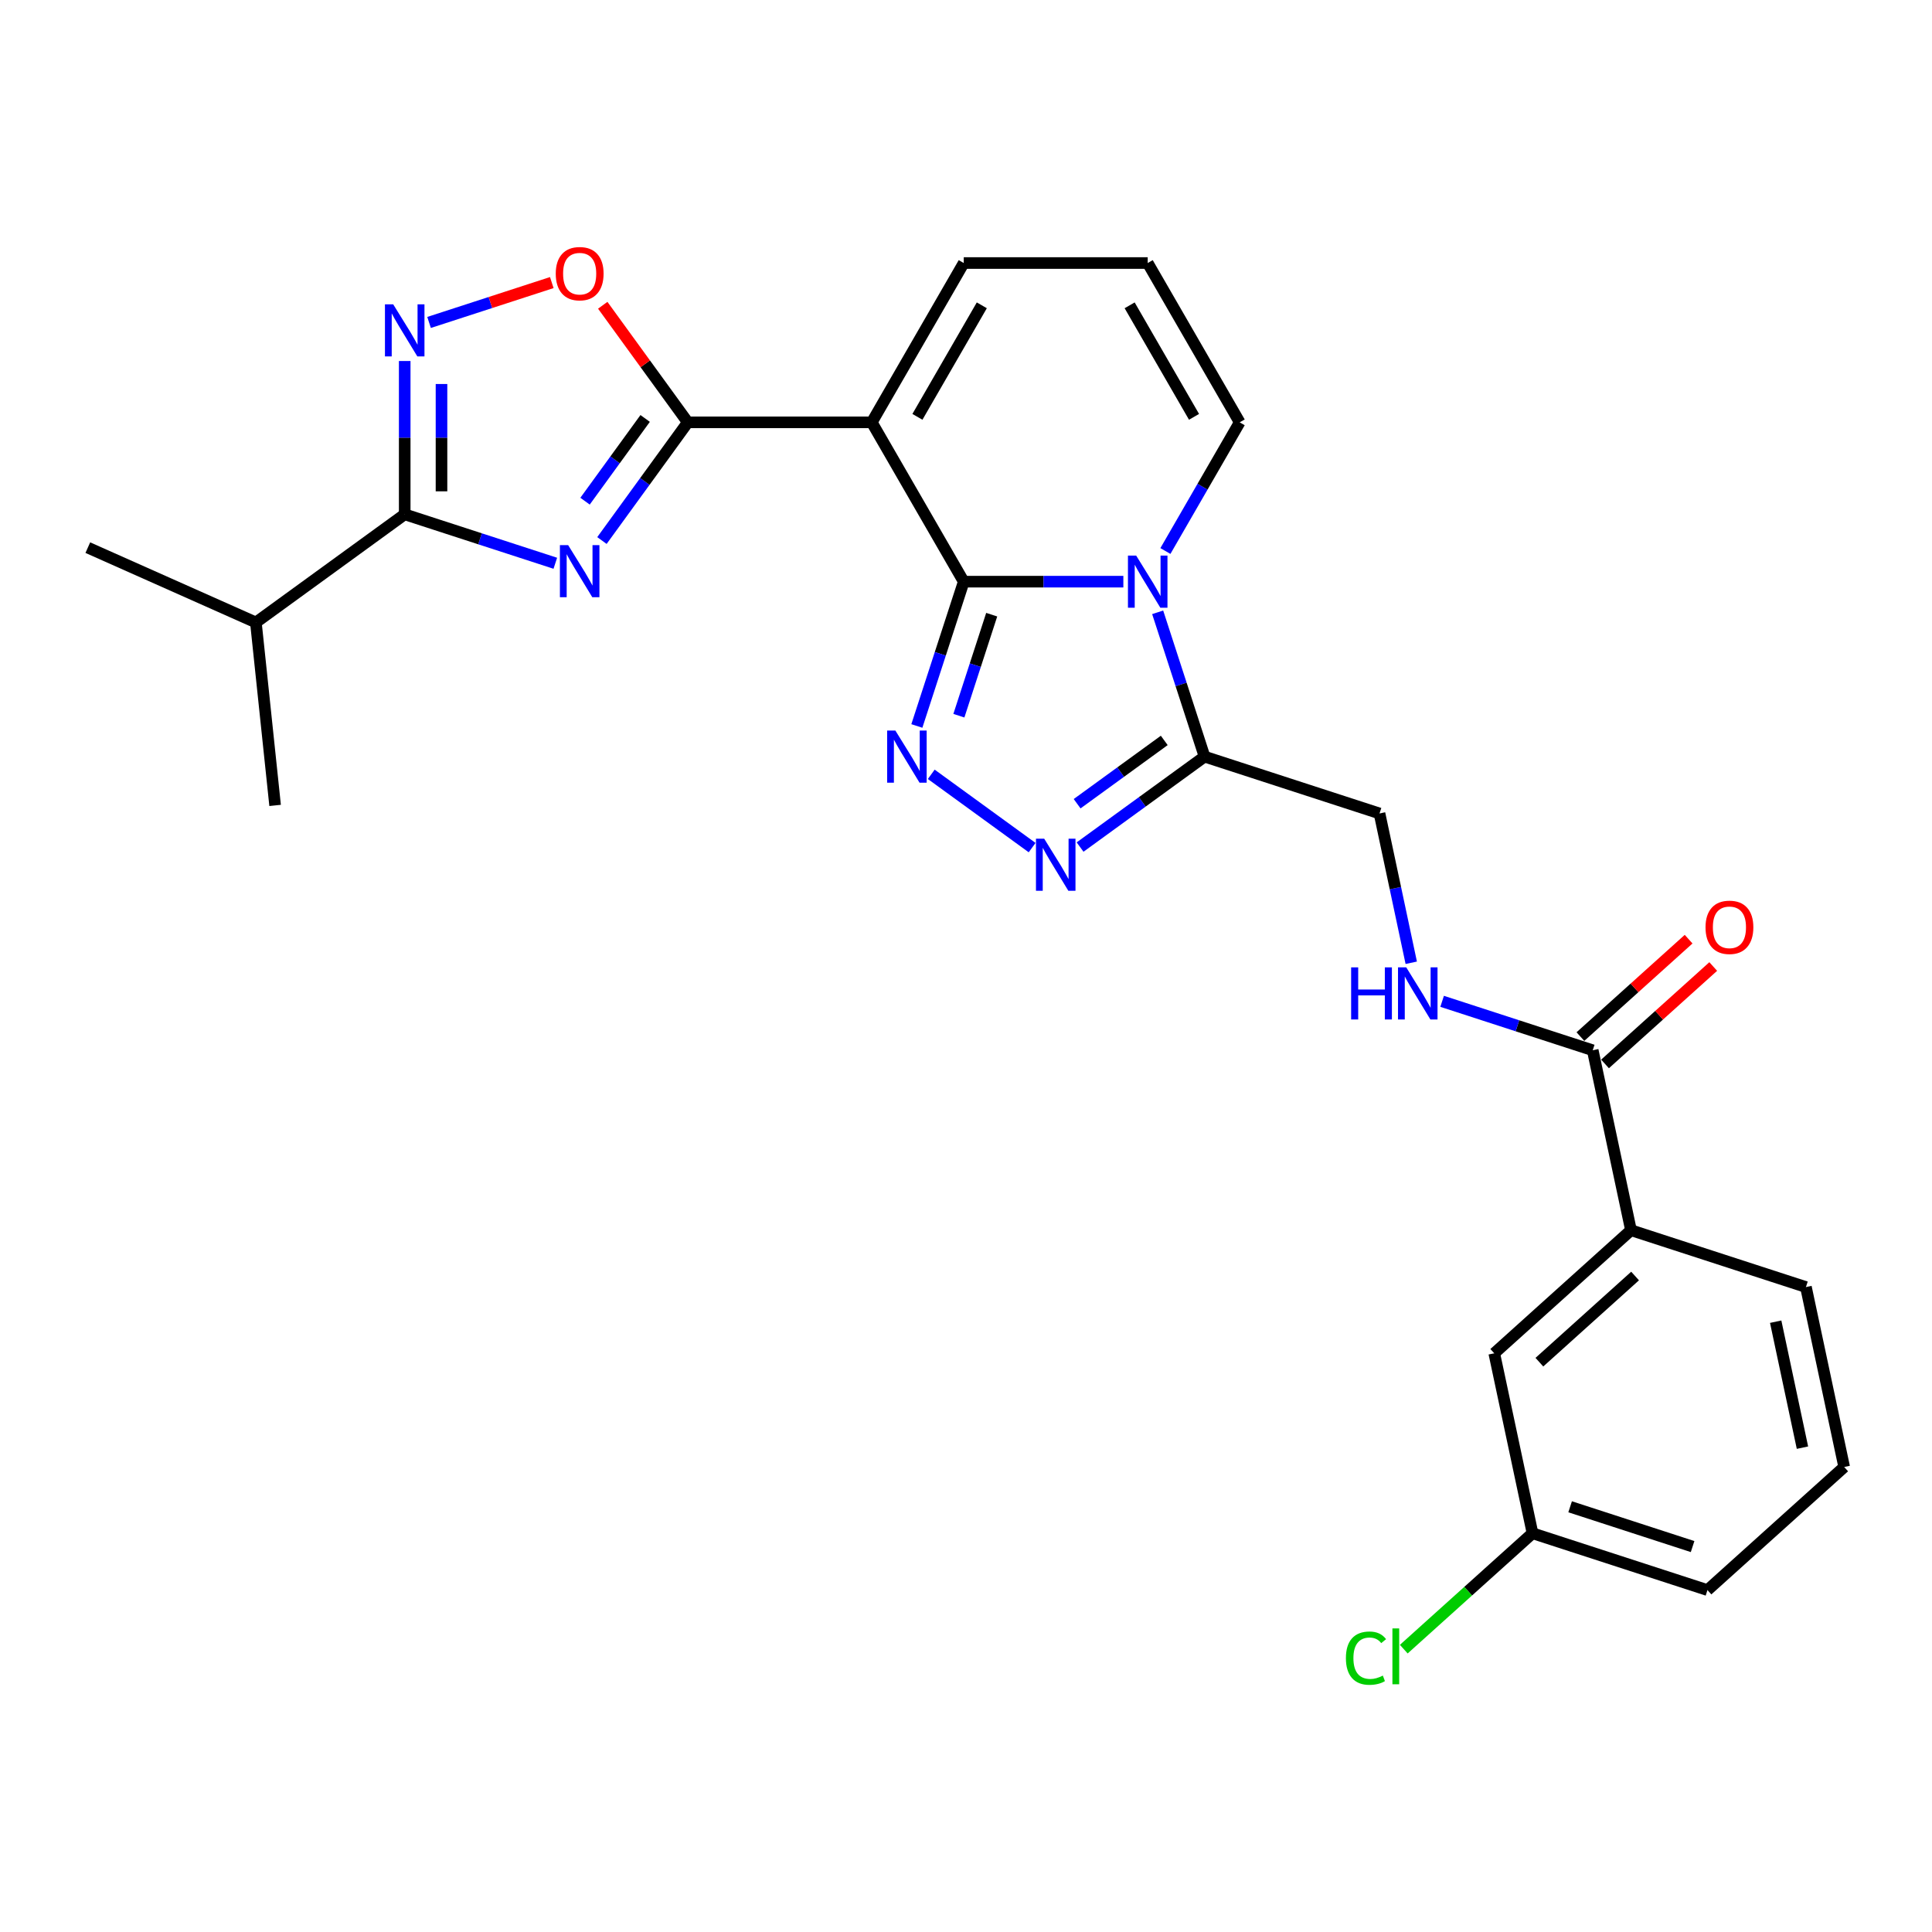 <?xml version='1.0' encoding='iso-8859-1'?>
<svg version='1.1' baseProfile='full'
              xmlns='http://www.w3.org/2000/svg'
                      xmlns:rdkit='http://www.rdkit.org/xml'
                      xmlns:xlink='http://www.w3.org/1999/xlink'
                  xml:space='preserve'
width='1000px' height='1000px' viewBox='0 0 1000 1000'>
<!-- END OF HEADER -->
<rect style='opacity:1.0;fill:#FFFFFF;stroke:none' width='1000' height='1000' x='0' y='0'> </rect>
<path class='bond-0' d='M 498.833,301.068 L 540.139,301.068' style='fill:none;fill-rule:evenodd;stroke:#000000;stroke-width:6px;stroke-linecap:butt;stroke-linejoin:miter;stroke-opacity:1' />
<path class='bond-0' d='M 540.139,301.068 L 581.445,301.068' style='fill:none;fill-rule:evenodd;stroke:#0000FF;stroke-width:6px;stroke-linecap:butt;stroke-linejoin:miter;stroke-opacity:1' />
<path class='bond-1' d='M 498.833,301.068 L 451.223,218.605' style='fill:none;fill-rule:evenodd;stroke:#000000;stroke-width:6px;stroke-linecap:butt;stroke-linejoin:miter;stroke-opacity:1' />
<path class='bond-2' d='M 498.833,301.068 L 486.698,338.415' style='fill:none;fill-rule:evenodd;stroke:#000000;stroke-width:6px;stroke-linecap:butt;stroke-linejoin:miter;stroke-opacity:1' />
<path class='bond-2' d='M 486.698,338.415 L 474.563,375.763' style='fill:none;fill-rule:evenodd;stroke:#0000FF;stroke-width:6px;stroke-linecap:butt;stroke-linejoin:miter;stroke-opacity:1' />
<path class='bond-2' d='M 513.304,318.157 L 504.81,344.3' style='fill:none;fill-rule:evenodd;stroke:#000000;stroke-width:6px;stroke-linecap:butt;stroke-linejoin:miter;stroke-opacity:1' />
<path class='bond-2' d='M 504.81,344.3 L 496.315,370.444' style='fill:none;fill-rule:evenodd;stroke:#0000FF;stroke-width:6px;stroke-linecap:butt;stroke-linejoin:miter;stroke-opacity:1' />
<path class='bond-3' d='M 599.207,316.931 L 611.342,354.279' style='fill:none;fill-rule:evenodd;stroke:#0000FF;stroke-width:6px;stroke-linecap:butt;stroke-linejoin:miter;stroke-opacity:1' />
<path class='bond-3' d='M 611.342,354.279 L 623.477,391.627' style='fill:none;fill-rule:evenodd;stroke:#000000;stroke-width:6px;stroke-linecap:butt;stroke-linejoin:miter;stroke-opacity:1' />
<path class='bond-4' d='M 603.211,285.204 L 622.436,251.905' style='fill:none;fill-rule:evenodd;stroke:#0000FF;stroke-width:6px;stroke-linecap:butt;stroke-linejoin:miter;stroke-opacity:1' />
<path class='bond-4' d='M 622.436,251.905 L 641.662,218.605' style='fill:none;fill-rule:evenodd;stroke:#000000;stroke-width:6px;stroke-linecap:butt;stroke-linejoin:miter;stroke-opacity:1' />
<path class='bond-5' d='M 451.223,218.605 L 356.004,218.605' style='fill:none;fill-rule:evenodd;stroke:#000000;stroke-width:6px;stroke-linecap:butt;stroke-linejoin:miter;stroke-opacity:1' />
<path class='bond-6' d='M 451.223,218.605 L 498.833,136.143' style='fill:none;fill-rule:evenodd;stroke:#000000;stroke-width:6px;stroke-linecap:butt;stroke-linejoin:miter;stroke-opacity:1' />
<path class='bond-6' d='M 474.857,215.758 L 508.184,158.034' style='fill:none;fill-rule:evenodd;stroke:#000000;stroke-width:6px;stroke-linecap:butt;stroke-linejoin:miter;stroke-opacity:1' />
<path class='bond-7' d='M 311.561,279.776 L 333.782,249.19' style='fill:none;fill-rule:evenodd;stroke:#0000FF;stroke-width:6px;stroke-linecap:butt;stroke-linejoin:miter;stroke-opacity:1' />
<path class='bond-7' d='M 333.782,249.19 L 356.004,218.605' style='fill:none;fill-rule:evenodd;stroke:#000000;stroke-width:6px;stroke-linecap:butt;stroke-linejoin:miter;stroke-opacity:1' />
<path class='bond-7' d='M 302.82,259.406 L 318.375,237.997' style='fill:none;fill-rule:evenodd;stroke:#0000FF;stroke-width:6px;stroke-linecap:butt;stroke-linejoin:miter;stroke-opacity:1' />
<path class='bond-7' d='M 318.375,237.997 L 333.93,216.587' style='fill:none;fill-rule:evenodd;stroke:#000000;stroke-width:6px;stroke-linecap:butt;stroke-linejoin:miter;stroke-opacity:1' />
<path class='bond-8' d='M 287.428,291.543 L 248.452,278.879' style='fill:none;fill-rule:evenodd;stroke:#0000FF;stroke-width:6px;stroke-linecap:butt;stroke-linejoin:miter;stroke-opacity:1' />
<path class='bond-8' d='M 248.452,278.879 L 209.476,266.215' style='fill:none;fill-rule:evenodd;stroke:#000000;stroke-width:6px;stroke-linecap:butt;stroke-linejoin:miter;stroke-opacity:1' />
<path class='bond-9' d='M 356.004,218.605 L 333.99,188.306' style='fill:none;fill-rule:evenodd;stroke:#000000;stroke-width:6px;stroke-linecap:butt;stroke-linejoin:miter;stroke-opacity:1' />
<path class='bond-9' d='M 333.99,188.306 L 311.976,158.006' style='fill:none;fill-rule:evenodd;stroke:#FF0000;stroke-width:6px;stroke-linecap:butt;stroke-linejoin:miter;stroke-opacity:1' />
<path class='bond-10' d='M 482.015,400.786 L 534.225,438.719' style='fill:none;fill-rule:evenodd;stroke:#0000FF;stroke-width:6px;stroke-linecap:butt;stroke-linejoin:miter;stroke-opacity:1' />
<path class='bond-11' d='M 559.05,438.436 L 591.263,415.031' style='fill:none;fill-rule:evenodd;stroke:#0000FF;stroke-width:6px;stroke-linecap:butt;stroke-linejoin:miter;stroke-opacity:1' />
<path class='bond-11' d='M 591.263,415.031 L 623.477,391.627' style='fill:none;fill-rule:evenodd;stroke:#000000;stroke-width:6px;stroke-linecap:butt;stroke-linejoin:miter;stroke-opacity:1' />
<path class='bond-11' d='M 557.52,416.007 L 580.069,399.624' style='fill:none;fill-rule:evenodd;stroke:#0000FF;stroke-width:6px;stroke-linecap:butt;stroke-linejoin:miter;stroke-opacity:1' />
<path class='bond-11' d='M 580.069,399.624 L 602.619,383.241' style='fill:none;fill-rule:evenodd;stroke:#000000;stroke-width:6px;stroke-linecap:butt;stroke-linejoin:miter;stroke-opacity:1' />
<path class='bond-12' d='M 623.477,391.627 L 714.036,421.051' style='fill:none;fill-rule:evenodd;stroke:#000000;stroke-width:6px;stroke-linecap:butt;stroke-linejoin:miter;stroke-opacity:1' />
<path class='bond-13' d='M 209.476,266.215 L 132.442,322.183' style='fill:none;fill-rule:evenodd;stroke:#000000;stroke-width:6px;stroke-linecap:butt;stroke-linejoin:miter;stroke-opacity:1' />
<path class='bond-14' d='M 209.476,266.215 L 209.476,226.537' style='fill:none;fill-rule:evenodd;stroke:#000000;stroke-width:6px;stroke-linecap:butt;stroke-linejoin:miter;stroke-opacity:1' />
<path class='bond-14' d='M 209.476,226.537 L 209.476,186.859' style='fill:none;fill-rule:evenodd;stroke:#0000FF;stroke-width:6px;stroke-linecap:butt;stroke-linejoin:miter;stroke-opacity:1' />
<path class='bond-14' d='M 228.52,254.311 L 228.52,226.537' style='fill:none;fill-rule:evenodd;stroke:#000000;stroke-width:6px;stroke-linecap:butt;stroke-linejoin:miter;stroke-opacity:1' />
<path class='bond-14' d='M 228.52,226.537 L 228.52,198.762' style='fill:none;fill-rule:evenodd;stroke:#0000FF;stroke-width:6px;stroke-linecap:butt;stroke-linejoin:miter;stroke-opacity:1' />
<path class='bond-15' d='M 222.083,166.899 L 253.845,156.579' style='fill:none;fill-rule:evenodd;stroke:#0000FF;stroke-width:6px;stroke-linecap:butt;stroke-linejoin:miter;stroke-opacity:1' />
<path class='bond-15' d='M 253.845,156.579 L 285.607,146.259' style='fill:none;fill-rule:evenodd;stroke:#FF0000;stroke-width:6px;stroke-linecap:butt;stroke-linejoin:miter;stroke-opacity:1' />
<path class='bond-16' d='M 824.392,543.614 L 785.416,530.95' style='fill:none;fill-rule:evenodd;stroke:#000000;stroke-width:6px;stroke-linecap:butt;stroke-linejoin:miter;stroke-opacity:1' />
<path class='bond-16' d='M 785.416,530.95 L 746.44,518.286' style='fill:none;fill-rule:evenodd;stroke:#0000FF;stroke-width:6px;stroke-linecap:butt;stroke-linejoin:miter;stroke-opacity:1' />
<path class='bond-17' d='M 824.392,543.614 L 844.189,636.753' style='fill:none;fill-rule:evenodd;stroke:#000000;stroke-width:6px;stroke-linecap:butt;stroke-linejoin:miter;stroke-opacity:1' />
<path class='bond-18' d='M 830.763,550.69 L 858.765,525.478' style='fill:none;fill-rule:evenodd;stroke:#000000;stroke-width:6px;stroke-linecap:butt;stroke-linejoin:miter;stroke-opacity:1' />
<path class='bond-18' d='M 858.765,525.478 L 886.766,500.265' style='fill:none;fill-rule:evenodd;stroke:#FF0000;stroke-width:6px;stroke-linecap:butt;stroke-linejoin:miter;stroke-opacity:1' />
<path class='bond-18' d='M 818.021,536.538 L 846.022,511.325' style='fill:none;fill-rule:evenodd;stroke:#000000;stroke-width:6px;stroke-linecap:butt;stroke-linejoin:miter;stroke-opacity:1' />
<path class='bond-18' d='M 846.022,511.325 L 874.023,486.113' style='fill:none;fill-rule:evenodd;stroke:#FF0000;stroke-width:6px;stroke-linecap:butt;stroke-linejoin:miter;stroke-opacity:1' />
<path class='bond-19' d='M 641.662,218.605 L 594.052,136.143' style='fill:none;fill-rule:evenodd;stroke:#000000;stroke-width:6px;stroke-linecap:butt;stroke-linejoin:miter;stroke-opacity:1' />
<path class='bond-19' d='M 618.028,215.758 L 584.701,158.034' style='fill:none;fill-rule:evenodd;stroke:#000000;stroke-width:6px;stroke-linecap:butt;stroke-linejoin:miter;stroke-opacity:1' />
<path class='bond-20' d='M 498.833,136.143 L 594.052,136.143' style='fill:none;fill-rule:evenodd;stroke:#000000;stroke-width:6px;stroke-linecap:butt;stroke-linejoin:miter;stroke-opacity:1' />
<path class='bond-21' d='M 730.461,498.326 L 722.248,459.689' style='fill:none;fill-rule:evenodd;stroke:#0000FF;stroke-width:6px;stroke-linecap:butt;stroke-linejoin:miter;stroke-opacity:1' />
<path class='bond-21' d='M 722.248,459.689 L 714.036,421.051' style='fill:none;fill-rule:evenodd;stroke:#000000;stroke-width:6px;stroke-linecap:butt;stroke-linejoin:miter;stroke-opacity:1' />
<path class='bond-22' d='M 844.189,636.753 L 773.427,700.467' style='fill:none;fill-rule:evenodd;stroke:#000000;stroke-width:6px;stroke-linecap:butt;stroke-linejoin:miter;stroke-opacity:1' />
<path class='bond-22' d='M 846.318,660.462 L 796.784,705.062' style='fill:none;fill-rule:evenodd;stroke:#000000;stroke-width:6px;stroke-linecap:butt;stroke-linejoin:miter;stroke-opacity:1' />
<path class='bond-23' d='M 844.189,636.753 L 934.748,666.177' style='fill:none;fill-rule:evenodd;stroke:#000000;stroke-width:6px;stroke-linecap:butt;stroke-linejoin:miter;stroke-opacity:1' />
<path class='bond-24' d='M 773.427,700.467 L 793.225,793.606' style='fill:none;fill-rule:evenodd;stroke:#000000;stroke-width:6px;stroke-linecap:butt;stroke-linejoin:miter;stroke-opacity:1' />
<path class='bond-25' d='M 132.442,322.183 L 45.455,283.454' style='fill:none;fill-rule:evenodd;stroke:#000000;stroke-width:6px;stroke-linecap:butt;stroke-linejoin:miter;stroke-opacity:1' />
<path class='bond-26' d='M 132.442,322.183 L 142.395,416.881' style='fill:none;fill-rule:evenodd;stroke:#000000;stroke-width:6px;stroke-linecap:butt;stroke-linejoin:miter;stroke-opacity:1' />
<path class='bond-27' d='M 793.225,793.606 L 759.91,823.602' style='fill:none;fill-rule:evenodd;stroke:#000000;stroke-width:6px;stroke-linecap:butt;stroke-linejoin:miter;stroke-opacity:1' />
<path class='bond-27' d='M 759.91,823.602 L 726.595,853.599' style='fill:none;fill-rule:evenodd;stroke:#00CC00;stroke-width:6px;stroke-linecap:butt;stroke-linejoin:miter;stroke-opacity:1' />
<path class='bond-28' d='M 793.225,793.606 L 883.784,823.03' style='fill:none;fill-rule:evenodd;stroke:#000000;stroke-width:6px;stroke-linecap:butt;stroke-linejoin:miter;stroke-opacity:1' />
<path class='bond-28' d='M 812.693,779.908 L 876.085,800.505' style='fill:none;fill-rule:evenodd;stroke:#000000;stroke-width:6px;stroke-linecap:butt;stroke-linejoin:miter;stroke-opacity:1' />
<path class='bond-29' d='M 934.748,666.177 L 954.545,759.316' style='fill:none;fill-rule:evenodd;stroke:#000000;stroke-width:6px;stroke-linecap:butt;stroke-linejoin:miter;stroke-opacity:1' />
<path class='bond-29' d='M 919.09,684.107 L 932.948,749.305' style='fill:none;fill-rule:evenodd;stroke:#000000;stroke-width:6px;stroke-linecap:butt;stroke-linejoin:miter;stroke-opacity:1' />
<path class='bond-30' d='M 954.545,759.316 L 883.784,823.03' style='fill:none;fill-rule:evenodd;stroke:#000000;stroke-width:6px;stroke-linecap:butt;stroke-linejoin:miter;stroke-opacity:1' />
<path  class='atom-1' d='M 588.091 287.585
L 596.928 301.867
Q 597.804 303.277, 599.213 305.829
Q 600.622 308.38, 600.698 308.533
L 600.698 287.585
L 604.279 287.585
L 604.279 314.551
L 600.584 314.551
L 591.1 298.935
Q 589.996 297.106, 588.815 295.012
Q 587.672 292.917, 587.33 292.269
L 587.33 314.551
L 583.826 314.551
L 583.826 287.585
L 588.091 287.585
' fill='#0000FF'/>
<path  class='atom-3' d='M 294.074 282.156
L 302.911 296.439
Q 303.787 297.848, 305.196 300.4
Q 306.605 302.952, 306.681 303.104
L 306.681 282.156
L 310.262 282.156
L 310.262 309.122
L 306.567 309.122
L 297.083 293.506
Q 295.979 291.678, 294.798 289.583
Q 293.655 287.488, 293.313 286.841
L 293.313 309.122
L 289.808 309.122
L 289.808 282.156
L 294.074 282.156
' fill='#0000FF'/>
<path  class='atom-5' d='M 463.448 378.144
L 472.284 392.426
Q 473.16 393.836, 474.569 396.388
Q 475.978 398.939, 476.055 399.092
L 476.055 378.144
L 479.635 378.144
L 479.635 405.11
L 475.94 405.11
L 466.457 389.494
Q 465.352 387.666, 464.171 385.571
Q 463.029 383.476, 462.686 382.828
L 462.686 405.11
L 459.182 405.11
L 459.182 378.144
L 463.448 378.144
' fill='#0000FF'/>
<path  class='atom-6' d='M 540.482 434.112
L 549.318 448.395
Q 550.194 449.804, 551.603 452.356
Q 553.013 454.908, 553.089 455.06
L 553.089 434.112
L 556.669 434.112
L 556.669 461.078
L 552.975 461.078
L 543.491 445.462
Q 542.386 443.634, 541.205 441.539
Q 540.063 439.444, 539.72 438.797
L 539.72 461.078
L 536.216 461.078
L 536.216 434.112
L 540.482 434.112
' fill='#0000FF'/>
<path  class='atom-9' d='M 203.515 157.512
L 212.352 171.795
Q 213.228 173.205, 214.637 175.756
Q 216.046 178.308, 216.122 178.461
L 216.122 157.512
L 219.703 157.512
L 219.703 184.478
L 216.008 184.478
L 206.524 168.863
Q 205.42 167.034, 204.239 164.939
Q 203.096 162.845, 202.753 162.197
L 202.753 184.478
L 199.249 184.478
L 199.249 157.512
L 203.515 157.512
' fill='#0000FF'/>
<path  class='atom-10' d='M 287.656 141.647
Q 287.656 135.172, 290.856 131.554
Q 294.055 127.936, 300.035 127.936
Q 306.015 127.936, 309.214 131.554
Q 312.414 135.172, 312.414 141.647
Q 312.414 148.198, 309.176 151.931
Q 305.939 155.625, 300.035 155.625
Q 294.093 155.625, 290.856 151.931
Q 287.656 148.236, 287.656 141.647
M 300.035 152.578
Q 304.148 152.578, 306.358 149.836
Q 308.605 147.056, 308.605 141.647
Q 308.605 136.353, 306.358 133.687
Q 304.148 130.983, 300.035 130.983
Q 295.922 130.983, 293.674 133.649
Q 291.465 136.315, 291.465 141.647
Q 291.465 147.094, 293.674 149.836
Q 295.922 152.578, 300.035 152.578
' fill='#FF0000'/>
<path  class='atom-14' d='M 699.344 500.707
L 703.001 500.707
L 703.001 512.171
L 716.789 512.171
L 716.789 500.707
L 720.445 500.707
L 720.445 527.673
L 716.789 527.673
L 716.789 515.218
L 703.001 515.218
L 703.001 527.673
L 699.344 527.673
L 699.344 500.707
' fill='#0000FF'/>
<path  class='atom-14' d='M 727.872 500.707
L 736.709 514.99
Q 737.585 516.399, 738.994 518.951
Q 740.403 521.503, 740.479 521.655
L 740.479 500.707
L 744.059 500.707
L 744.059 527.673
L 740.365 527.673
L 730.881 512.057
Q 729.777 510.229, 728.596 508.134
Q 727.453 506.039, 727.11 505.391
L 727.11 527.673
L 723.606 527.673
L 723.606 500.707
L 727.872 500.707
' fill='#0000FF'/>
<path  class='atom-18' d='M 882.775 479.976
Q 882.775 473.501, 885.975 469.883
Q 889.174 466.264, 895.154 466.264
Q 901.134 466.264, 904.333 469.883
Q 907.532 473.501, 907.532 479.976
Q 907.532 486.527, 904.295 490.26
Q 901.057 493.954, 895.154 493.954
Q 889.212 493.954, 885.975 490.26
Q 882.775 486.565, 882.775 479.976
M 895.154 490.907
Q 899.267 490.907, 901.476 488.165
Q 903.724 485.385, 903.724 479.976
Q 903.724 474.682, 901.476 472.016
Q 899.267 469.311, 895.154 469.311
Q 891.04 469.311, 888.793 471.978
Q 886.584 474.644, 886.584 479.976
Q 886.584 485.423, 888.793 488.165
Q 891.04 490.907, 895.154 490.907
' fill='#FF0000'/>
<path  class='atom-22' d='M 696.639 858.253
Q 696.639 851.55, 699.762 848.046
Q 702.924 844.503, 708.903 844.503
Q 714.464 844.503, 717.435 848.426
L 714.921 850.483
Q 712.75 847.627, 708.903 847.627
Q 704.828 847.627, 702.657 850.369
Q 700.524 853.073, 700.524 858.253
Q 700.524 863.585, 702.733 866.328
Q 704.98 869.07, 709.322 869.07
Q 712.293 869.07, 715.759 867.28
L 716.826 870.136
Q 715.417 871.051, 713.284 871.584
Q 711.151 872.117, 708.789 872.117
Q 702.924 872.117, 699.762 868.537
Q 696.639 864.957, 696.639 858.253
' fill='#00CC00'/>
<path  class='atom-22' d='M 720.711 842.866
L 724.215 842.866
L 724.215 871.774
L 720.711 871.774
L 720.711 842.866
' fill='#00CC00'/>
</svg>

